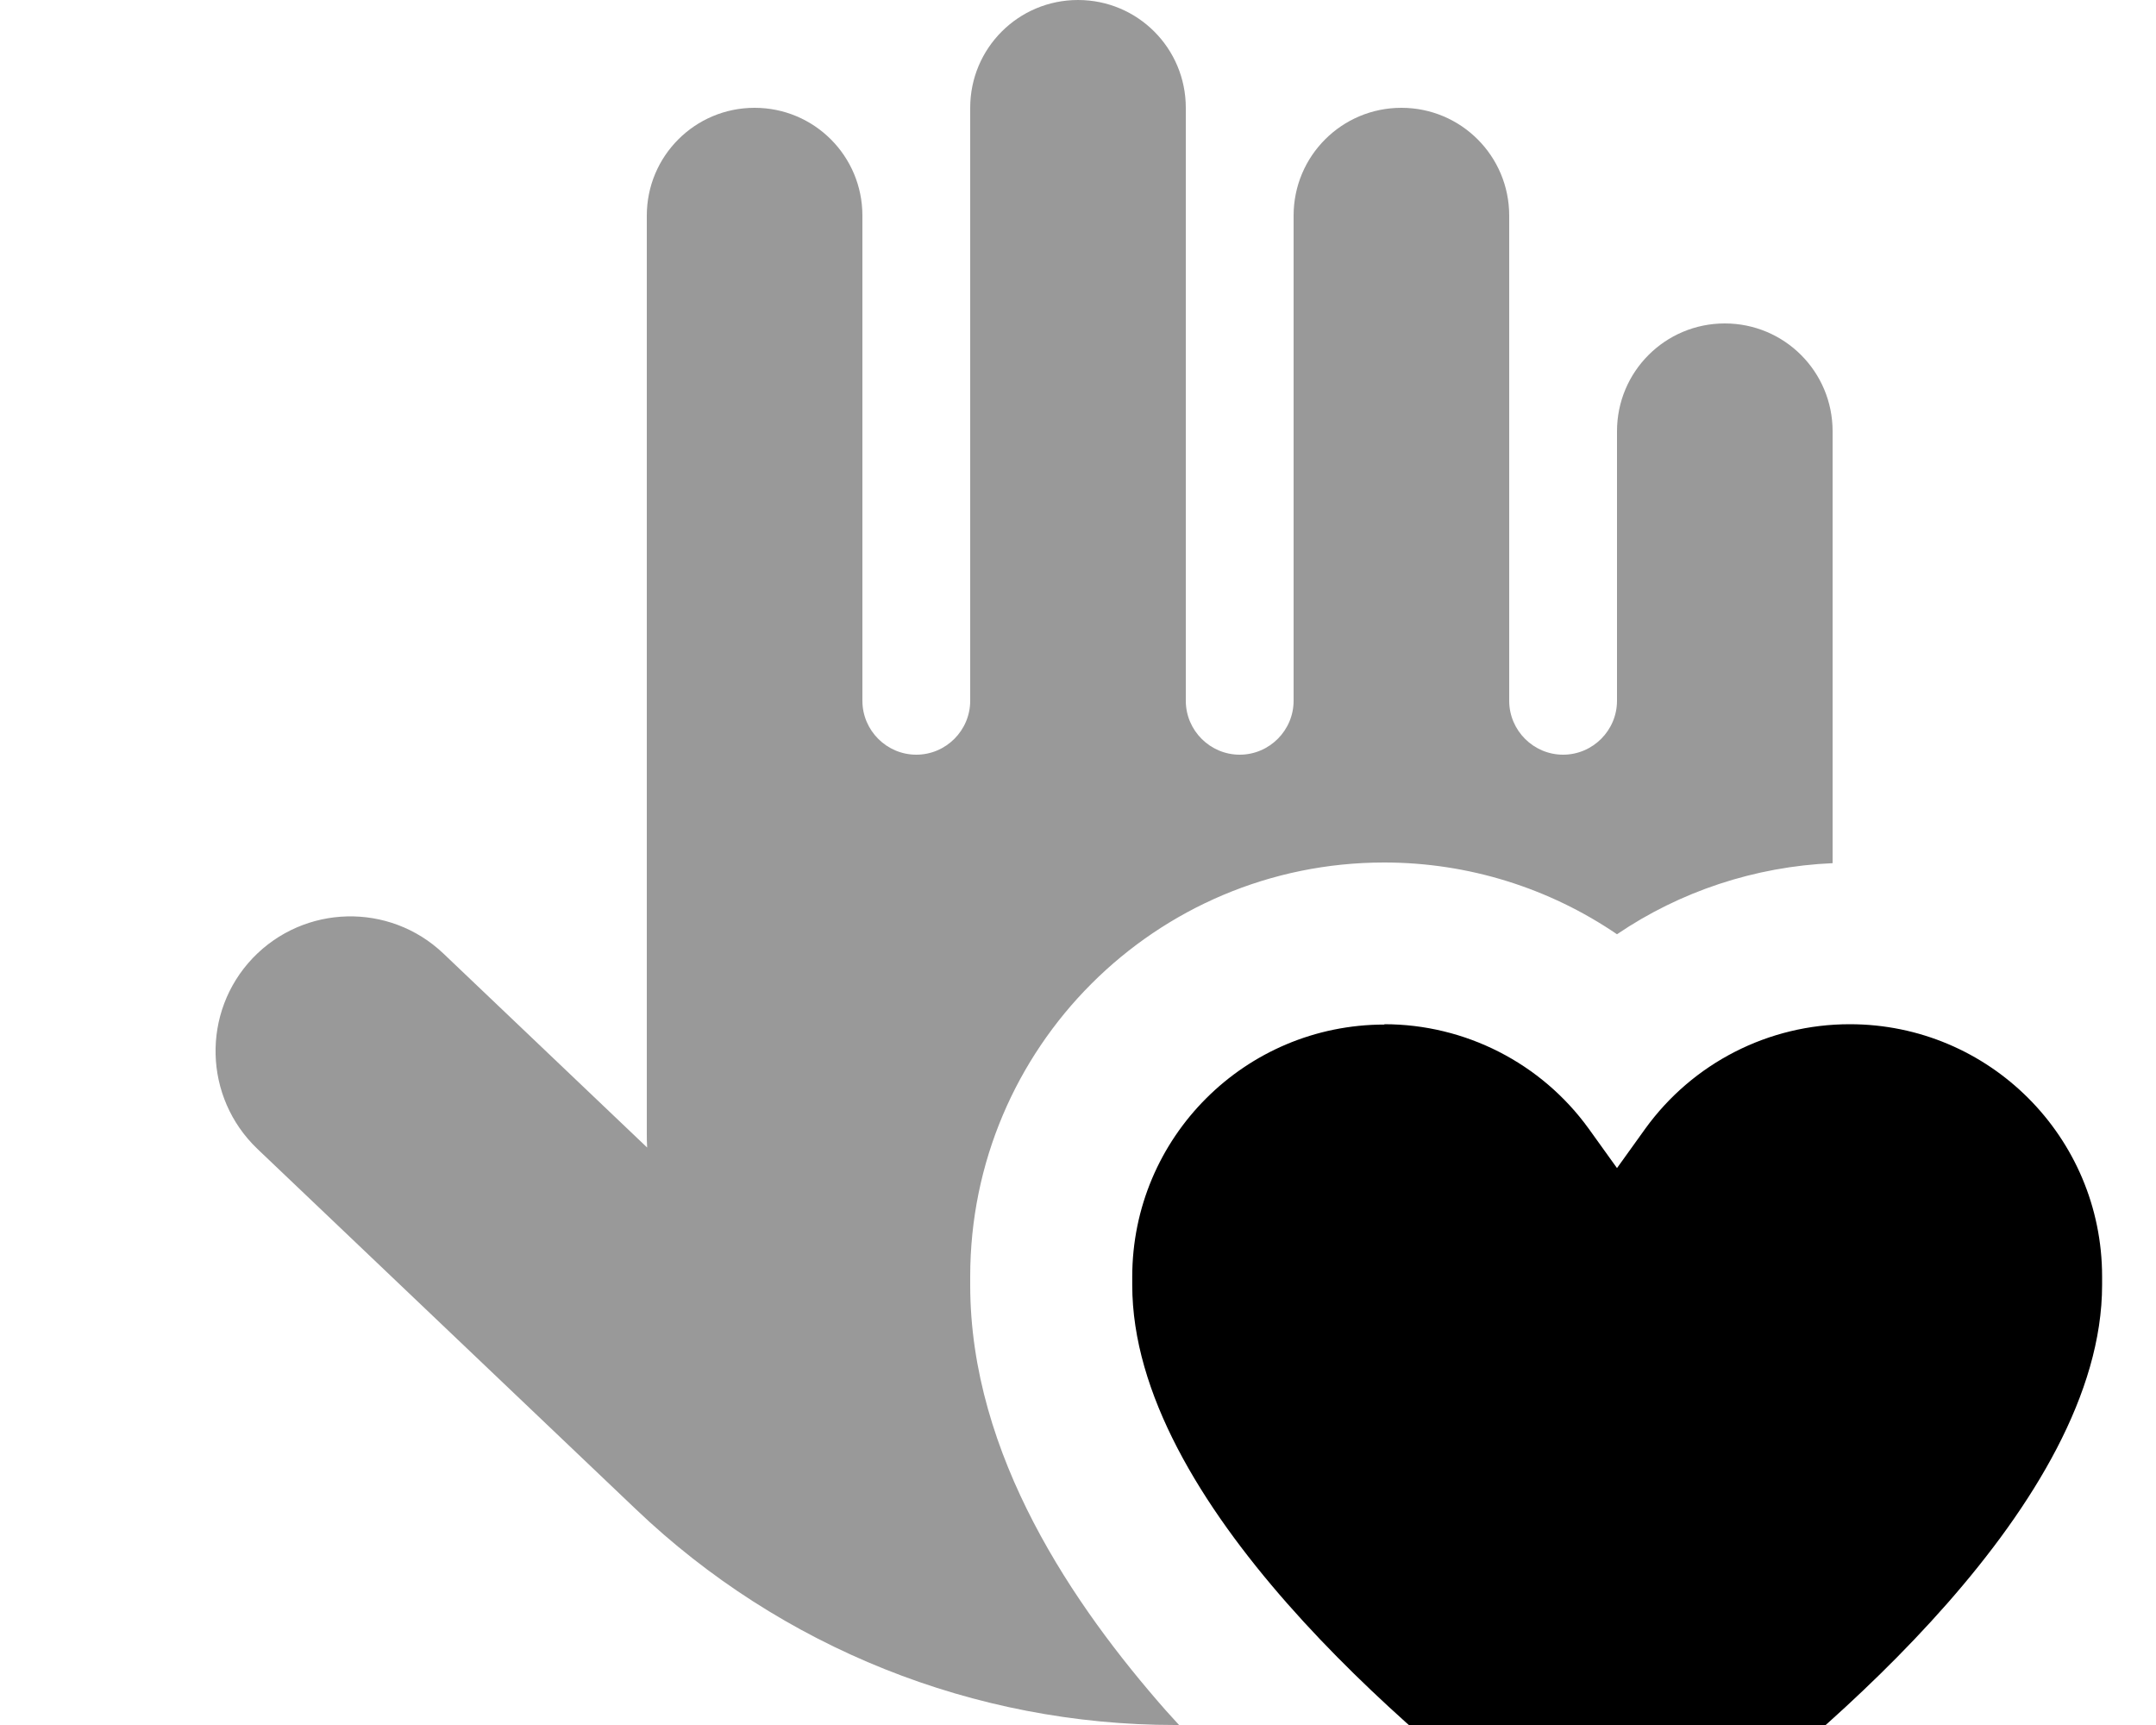 <svg xmlns="http://www.w3.org/2000/svg" viewBox="0 0 640 512"><!--! Font Awesome Pro 7.0.0 by @fontawesome - https://fontawesome.com License - https://fontawesome.com/license (Commercial License) Copyright 2025 Fonticons, Inc. --><path opacity=".4" fill="currentColor" d="M75 284.4c-15.2 16-14.6 41.3 1.4 56.6L188.8 448c43.1 41.1 100.4 64 160 64l1.2 0c-1.3-1.5-2.7-2.9-4-4.4-27-30.7-58-75.5-58-126.2l0-2.5c0-67.9 55-122.9 122.9-122.9 25 0 49 7.6 69.1 21.3 18.7-12.7 40.9-20.1 64-21.1L544 128c0-17.7-14.3-32-32-32s-32 14.3-32 32l0 80c0 8.8-7.2 16-16 16s-16-7.2-16-16l0-144c0-17.7-14.3-32-32-32s-32 14.3-32 32l0 144c0 8.8-7.2 16-16 16s-16-7.2-16-16l0-176c0-17.7-14.3-32-32-32s-32 14.3-32 32l0 176c0 8.8-7.2 16-16 16s-16-7.2-16-16l0-144c0-17.7-14.3-32-32-32s-32 14.3-32 32l0 272c0 1.5 0 3.1 .1 4.6L131.6 283c-16-15.2-41.3-14.6-56.6 1.4z"/><path fill="currentColor" d="M410.9 304c24 0 46.6 11.5 60.7 31l8.4 11.7 8.4-11.7c14.1-19.5 36.6-31 60.7-31 41.4 0 74.9 33.5 74.9 74.9l0 2.5c0 64.4-82 133.4-122.2 163.3-13 9.7-30.5 9.7-43.5 0-40.2-30-122.2-98.9-122.2-163.3l0-2.4c0-41.4 33.5-74.9 74.9-74.9z"/></svg>